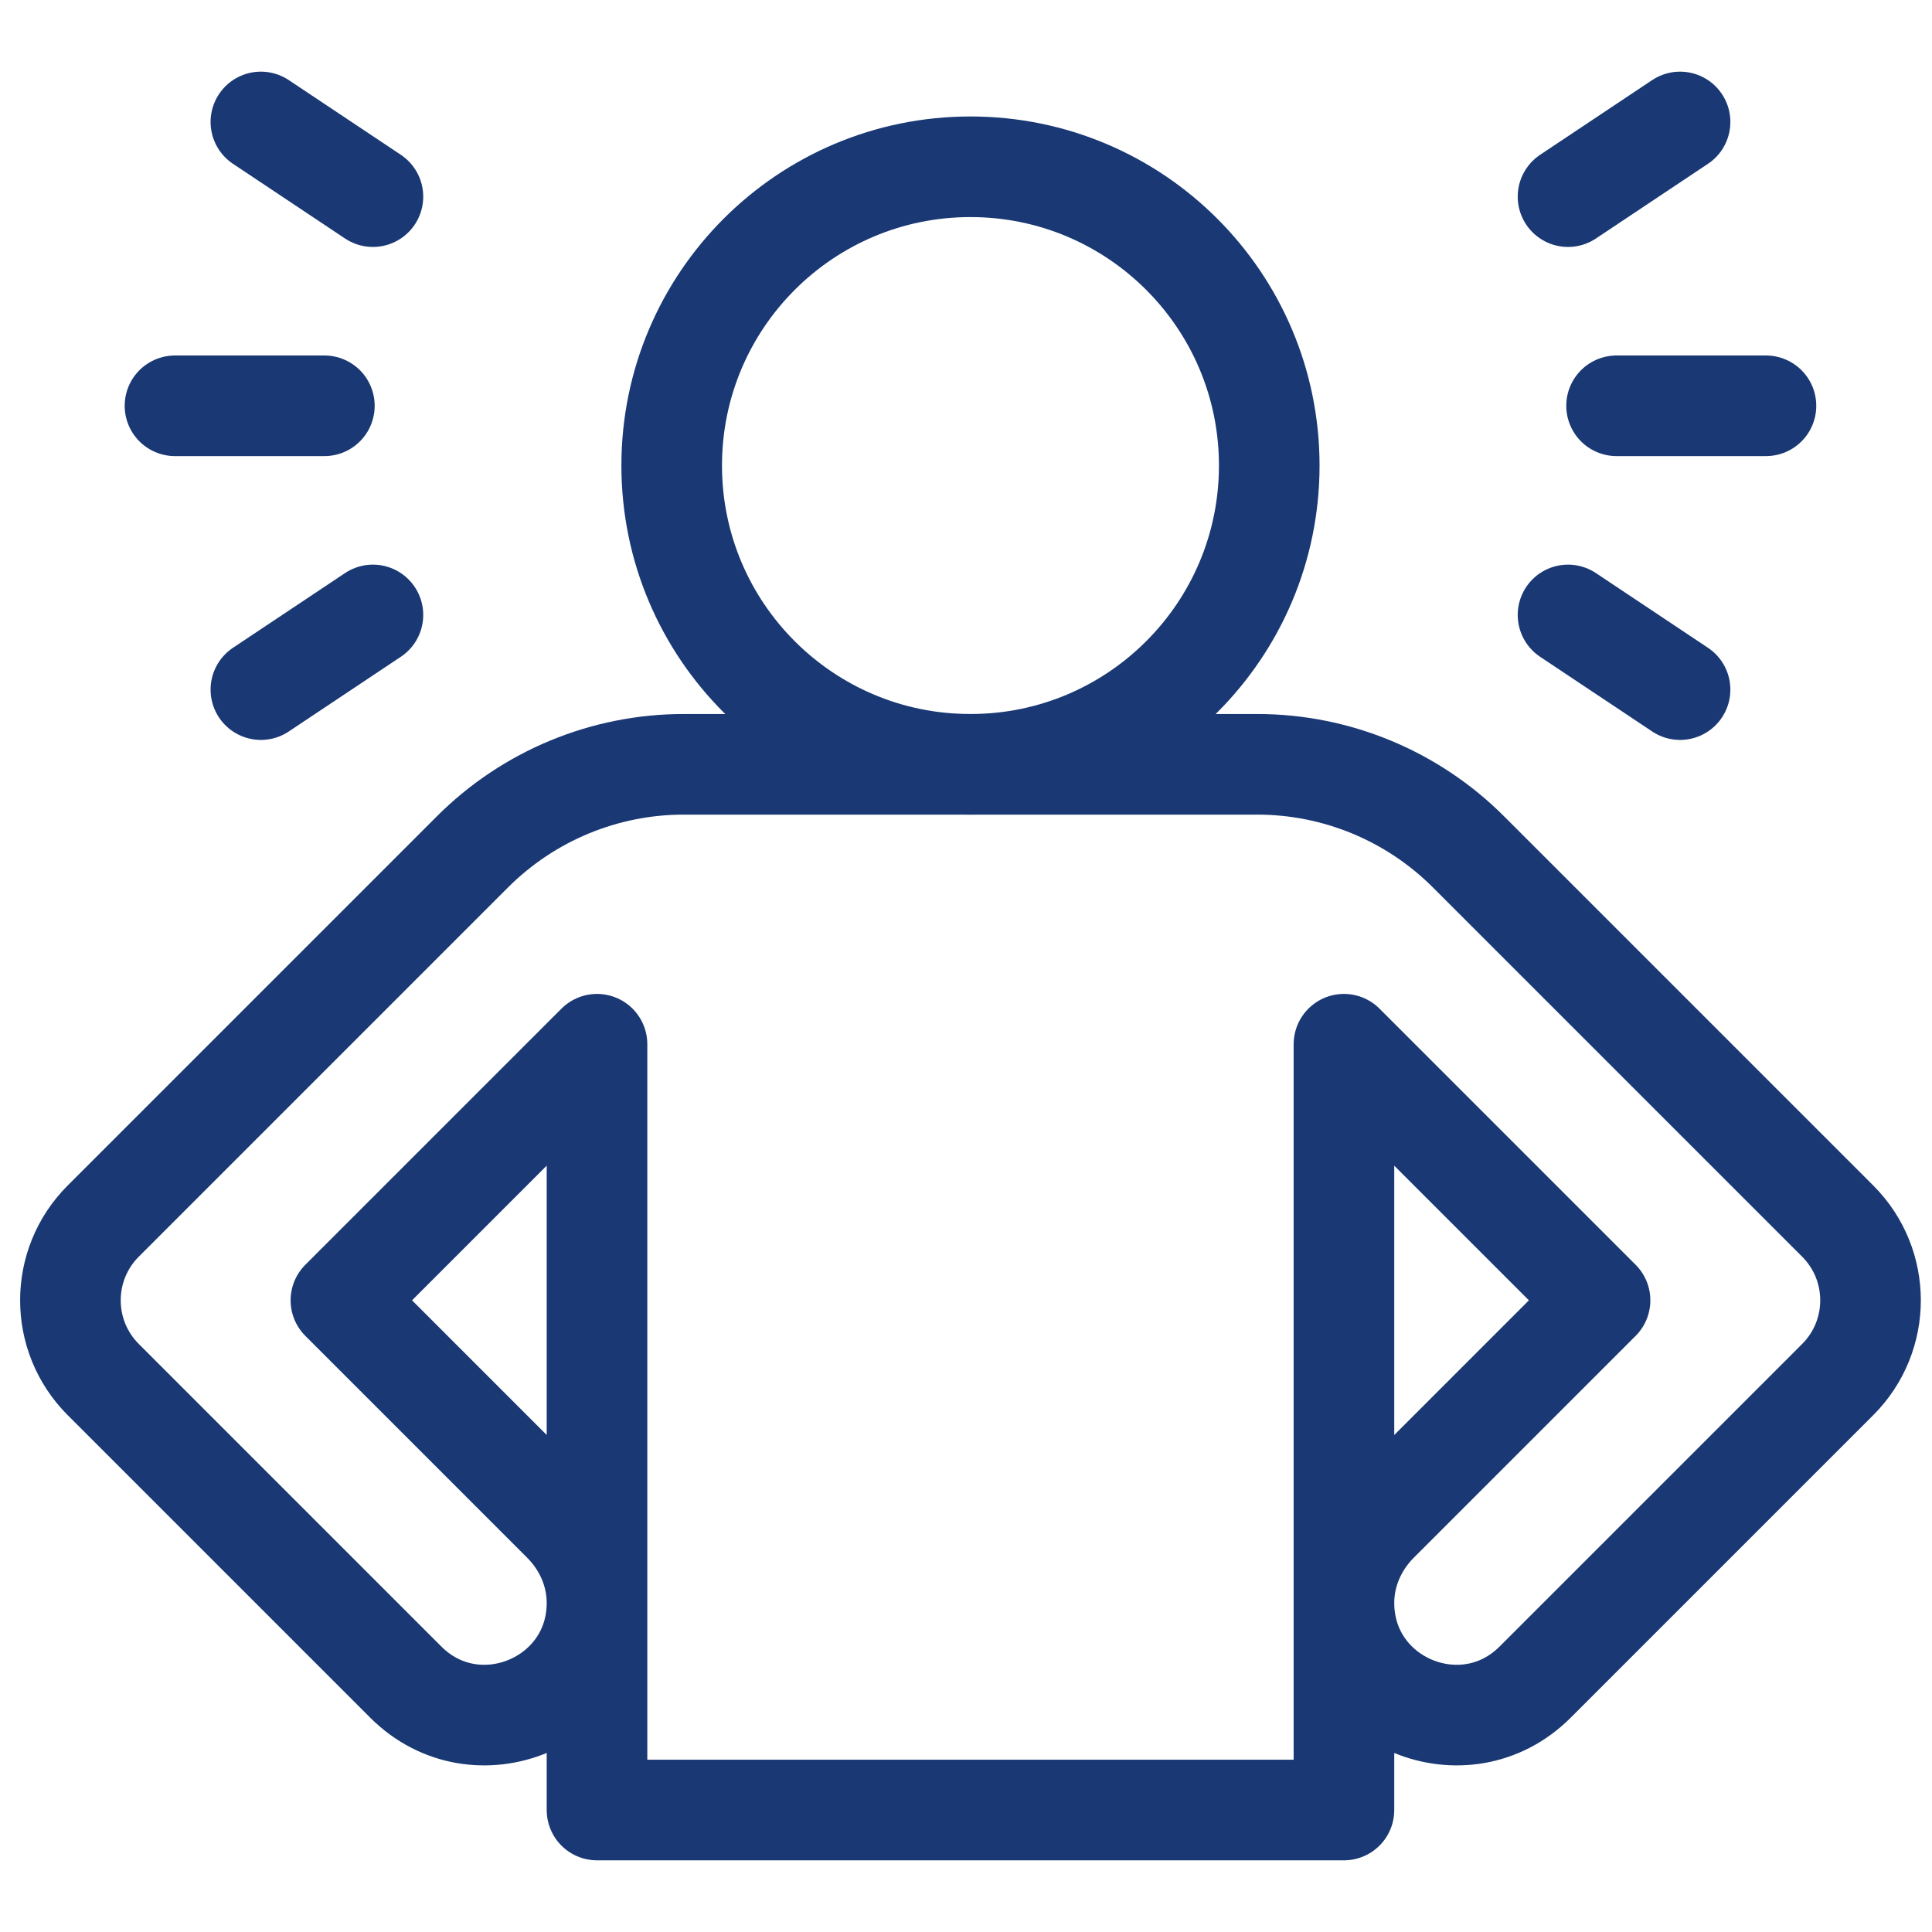 <?xml version="1.0" encoding="utf-8"?>
<!-- Generator: Adobe Illustrator 14.0.0, SVG Export Plug-In . SVG Version: 6.00 Build 43363)  -->
<!DOCTYPE svg PUBLIC "-//W3C//DTD SVG 1.1//EN" "http://www.w3.org/Graphics/SVG/1.1/DTD/svg11.dtd">
<svg version="1.1" id="Capa_1" xmlns="http://www.w3.org/2000/svg" xmlns:xlink="http://www.w3.org/1999/xlink" x="0px" y="0px"
	 width="512px" height="512px" viewBox="0 0 512 512" enable-background="new 0 0 512 512" xml:space="preserve">
<g id="g195" transform="matrix(1.333,0,0,-1.333,0,682.667)">
	<g id="g197">
		<g>
			<g id="g199">
				<g id="g205" transform="translate(336,390)">
					
						<path id="path207" fill="none" stroke="#193874" stroke-width="20" stroke-linecap="round" stroke-linejoin="round" stroke-miterlimit="10" d="
						M-83.664,29.575c0-32.805-26.594-59.399-59.399-59.399c-32.806,0-59.399,26.594-59.399,59.399s26.594,59.398,59.399,59.398
						C-110.258,88.973-83.664,62.38-83.664,29.575z"/>
				</g>
				<g id="g209" transform="translate(356,30)">
					
						<path id="path211" fill="none" stroke="#193874" stroke-width="20" stroke-linecap="round" stroke-linejoin="round" stroke-miterlimit="10" d="
						M-88.814,122.282H-237.31v152.246l-50.915-50.914l44.122-44.122c4.237-4.236,6.773-9.948,6.792-15.94
						c0.064-19.897-23.975-29.881-38.025-15.829l-60.141,60.141c-8.698,8.698-8.698,22.803,0,31.501l73.415,73.414
						c11.14,11.139,26.248,17.398,42.001,17.398h113.997c15.754,0,30.861-6.259,42.001-17.398l73.415-73.414
						c8.698-8.699,8.698-22.803,0-31.501l-60.141-60.141c-14.052-14.052-38.091-4.068-38.024,15.829
						c0.018,5.992,2.554,11.704,6.792,15.94l44.122,44.122l-50.914,50.914L-88.814,122.282L-88.814,122.282z"/>
				</g>
				<g id="g213" transform="translate(416,462)">
					
						<path id="path215" fill="none" stroke="#193874" stroke-width="20" stroke-linecap="round" stroke-linejoin="round" stroke-miterlimit="10" d="
						M-104.266,11.034l22.275,14.849"/>
				</g>
				<g id="g217" transform="translate(416,350)">
					
						<path id="path219" fill="none" stroke="#193874" stroke-width="20" stroke-linecap="round" stroke-linejoin="round" stroke-miterlimit="10" d="
						M-104.266,39.875l22.275-14.849"/>
				</g>
				<g id="g221" transform="translate(429,406)">
					
						<path id="path223" fill="none" stroke="#193874" stroke-width="20" stroke-linecap="round" stroke-linejoin="round" stroke-miterlimit="10" d="
						M-107.614,25.454h29.7"/>
				</g>
				<g id="g225" transform="translate(96,462)">
					
						<path id="path227" fill="none" stroke="#193874" stroke-width="20" stroke-linecap="round" stroke-linejoin="round" stroke-miterlimit="10" d="
						M-21.859,11.034l-22.275,14.849"/>
				</g>
				<g id="g229" transform="translate(96,350)">
					
						<path id="path231" fill="none" stroke="#193874" stroke-width="20" stroke-linecap="round" stroke-linejoin="round" stroke-miterlimit="10" d="
						M-21.859,39.875l-22.275-14.849"/>
				</g>
				<g id="g233" transform="translate(83,406)">
					
						<path id="path235" fill="none" stroke="#193874" stroke-width="20" stroke-linecap="round" stroke-linejoin="round" stroke-miterlimit="10" d="
						M-18.512,25.454h-29.699"/>
				</g>
			</g>
		</g>
	</g>
</g>
</svg>
